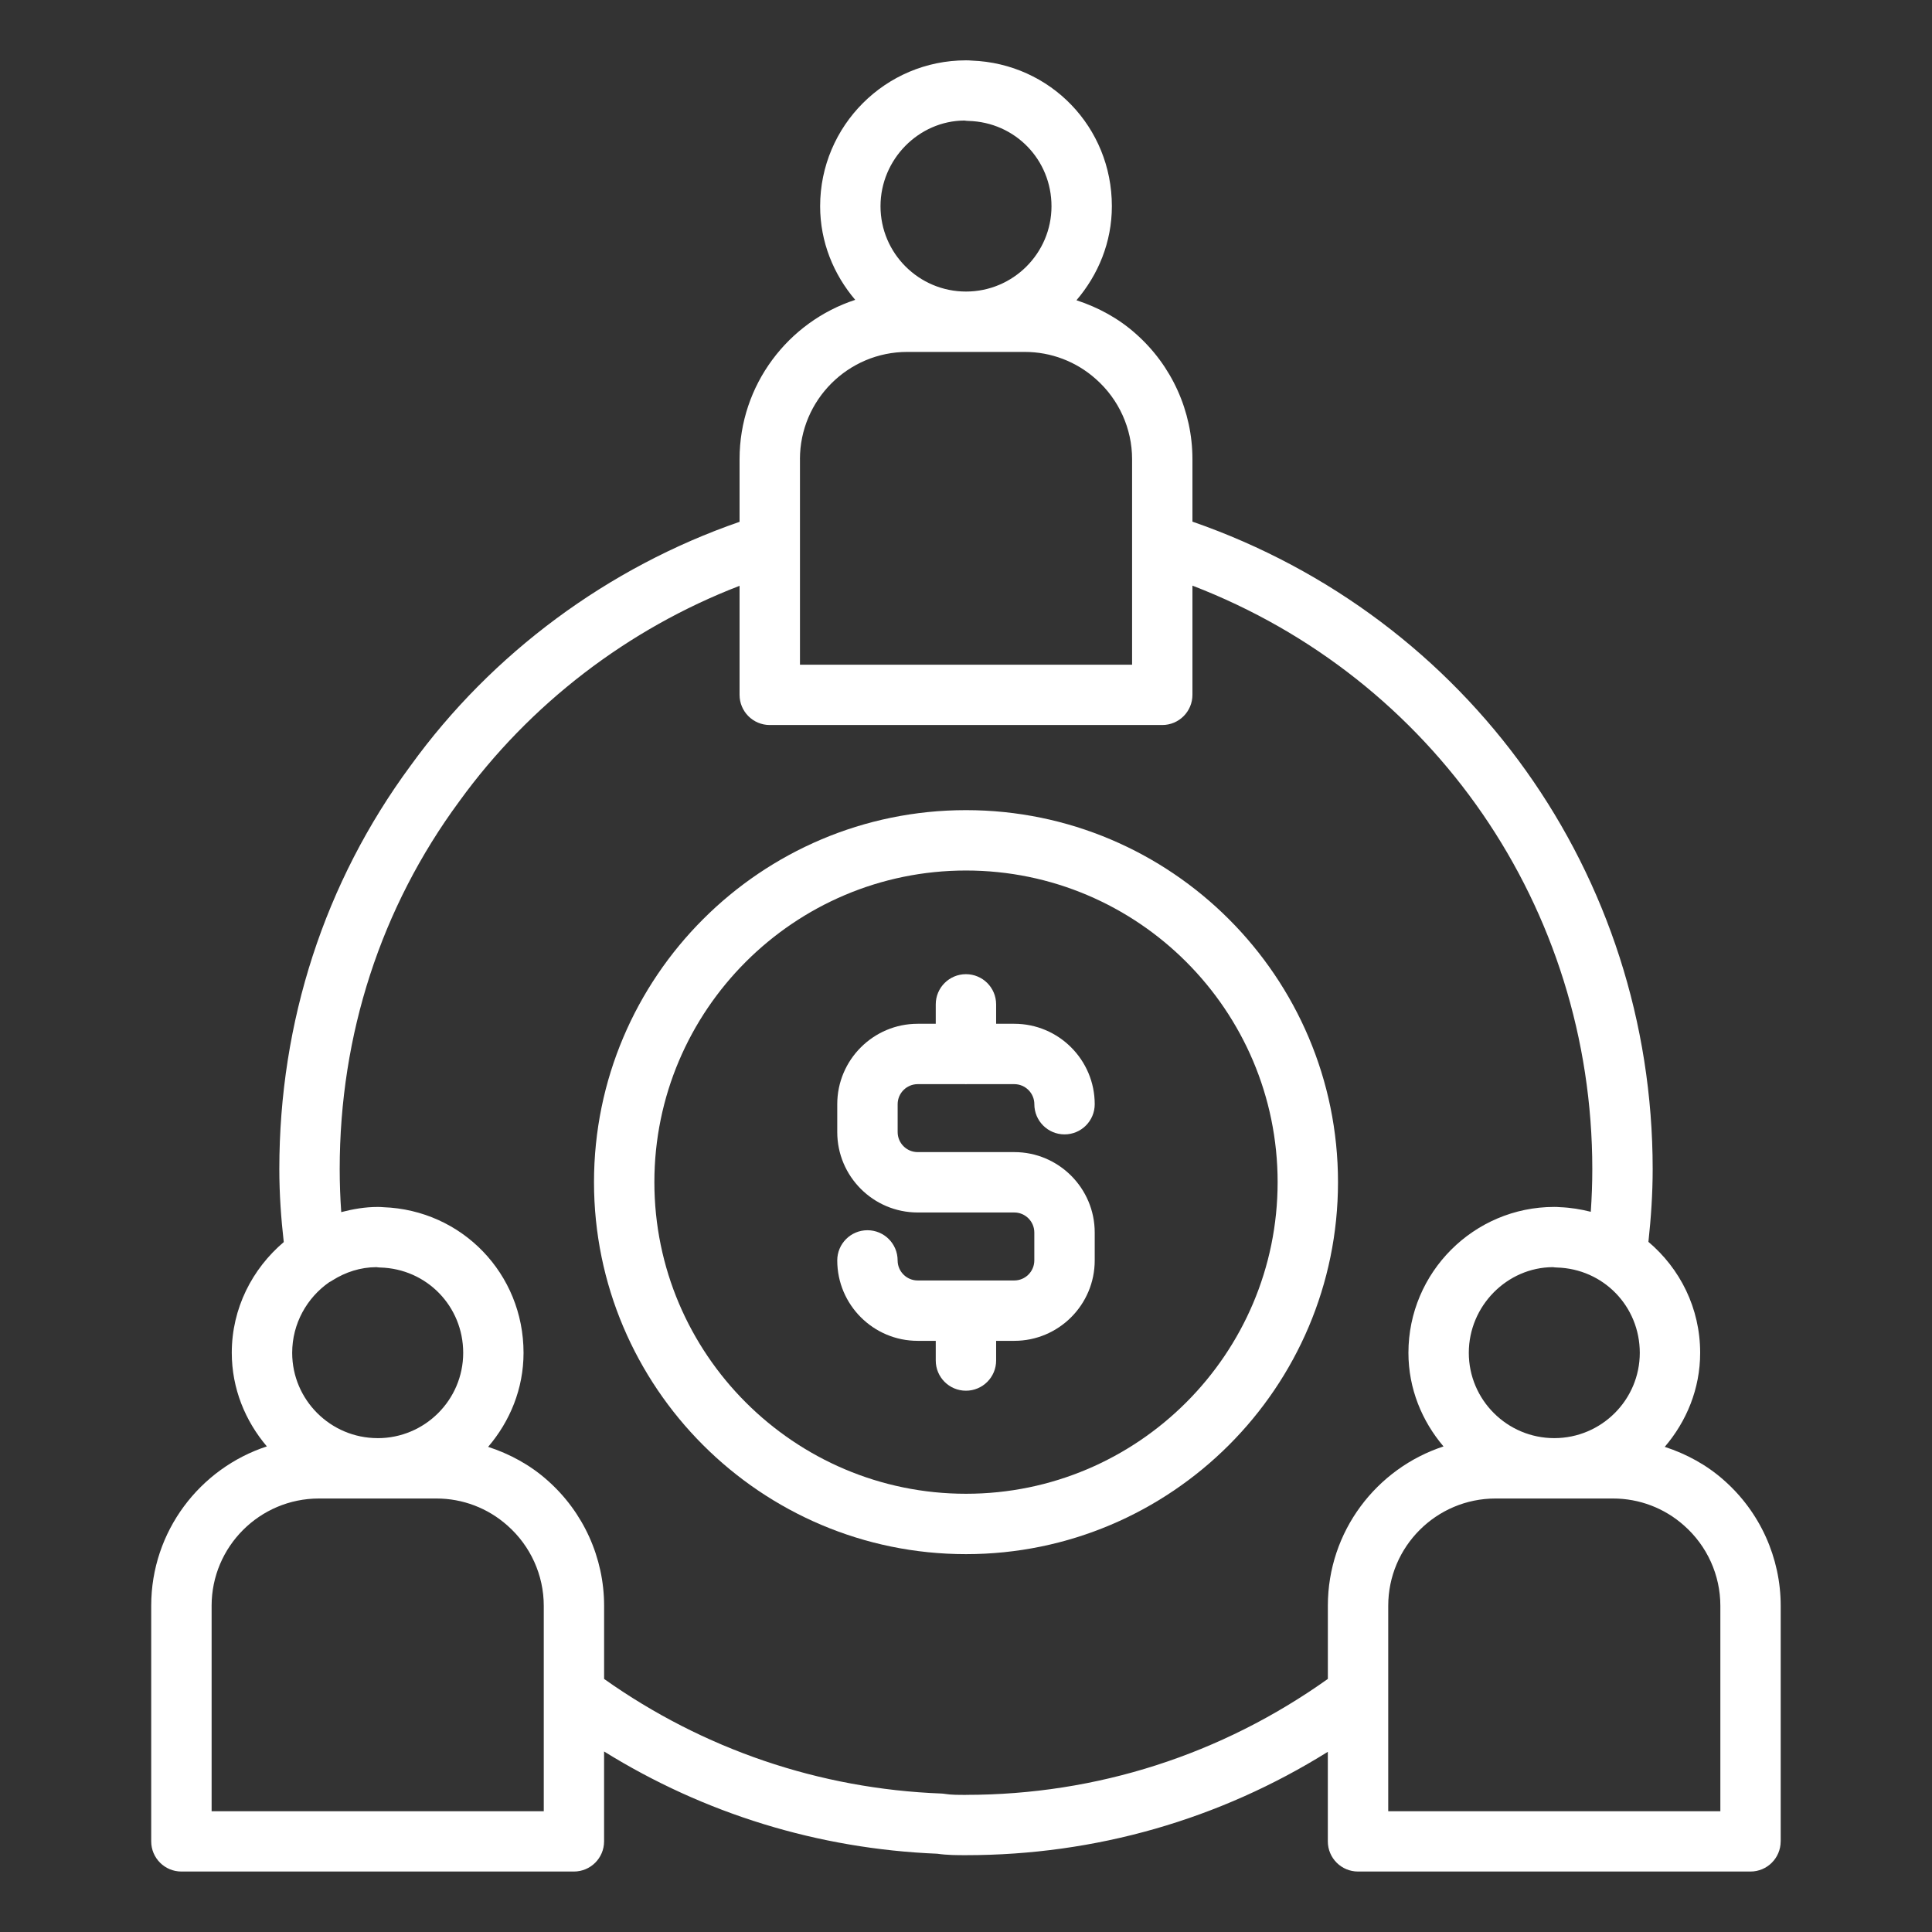 <svg xmlns="http://www.w3.org/2000/svg" xmlns:xlink="http://www.w3.org/1999/xlink" xmlns:svgjs="http://svgjs.dev/svgjs" id="Layer_1" viewBox="0 0 64 64" data-name="Layer 1" width="300" height="300"><rect x="0" y="0" width="64" height="64" fill="#333333" stroke="none"/><g width="100%" height="100%" transform="matrix(1,0,0,1,0,0)"><path d="m58.988 61v-7.807c0-1.589-.686-3.105-1.877-4.155-.573-.511-1.246-.874-1.964-1.109.721-.843 1.173-1.922 1.173-3.115 0-1.486-.67-2.793-1.714-3.676.086-.792.141-1.597.141-2.409 0-9.757-6.101-18.274-15.246-21.449v-2.069c0-1.589-.686-3.105-1.878-4.156-.573-.511-1.246-.874-1.964-1.109.721-.843 1.173-1.922 1.173-3.115 0-2.619-2.036-4.728-4.644-4.824-.063-.006-.126-.008-.188-.008-2.664 0-4.832 2.167-4.832 4.832 0 1.187.448 2.261 1.162 3.102-2.221.727-3.831 2.816-3.831 5.277v2.076c-4.344 1.502-8.199 4.342-10.901 8.082-2.843 3.854-4.345 8.475-4.345 13.359 0 .83.058 1.635.147 2.418-1.044.887-1.722 2.193-1.722 3.667 0 1.187.448 2.261 1.162 3.102-2.221.727-3.831 2.816-3.831 5.276v7.807c0 .552.447 1 1 1h13.002c.553 0 1-.448 1-1v-2.977c3.317 2.059 7.093 3.226 11.036 3.387.332.048.66.048.952.048 4.287 0 8.392-1.18 11.987-3.424v2.966c0 .552.447 1 1 1h13.001c.553 0 1-.448 1-1zm-4.668-16.186c0 1.558-1.271 2.826-2.832 2.826s-2.832-1.268-2.832-2.826 1.271-2.832 2.787-2.838c.043.007.086.011.129.012 1.541.042 2.748 1.284 2.748 2.827zm-22.372-40.821c.045.008.091.012.137.013 1.541.042 2.747 1.283 2.747 2.826 0 1.558-1.271 2.826-2.832 2.826s-2.832-1.268-2.832-2.826 1.271-2.832 2.78-2.839zm-5.449 11.219c0-1.959 1.594-3.554 3.554-3.554h3.895c.867 0 1.7.316 2.35.895.766.675 1.204 1.644 1.204 2.659v6.807h-11.002v-6.807zm-13.988 32.428c-1.562 0-2.832-1.268-2.832-2.826 0-.97.491-1.827 1.227-2.339.039-.02.076-.04.112-.065.426-.268.92-.432 1.45-.434.043.007.086.011.129.012 1.54.042 2.747 1.284 2.747 2.827 0 1.558-1.271 2.826-2.832 2.826zm5.501 12.36h-11.002v-6.807c0-1.959 1.594-3.553 3.554-3.553h3.895c.867 0 1.7.316 2.35.895.766.675 1.204 1.644 1.204 2.659v6.807zm13.988-.542c-.245 0-.5 0-.691-.032-.042-.007-.084-.011-.126-.013-4.042-.154-7.89-1.471-11.171-3.796v-2.424c0-1.588-.686-3.104-1.878-4.155-.573-.511-1.246-.874-1.964-1.109.721-.843 1.173-1.922 1.173-3.115 0-2.62-2.038-4.73-4.647-4.824-.062-.006-.124-.008-.185-.008-.419 0-.819.07-1.207.171-.033-.465-.051-.941-.051-1.424 0-4.455 1.367-8.664 3.96-12.181 2.332-3.227 5.596-5.721 9.286-7.142v3.611c0 .552.447 1 1 1h13.002c.553 0 1-.448 1-1v-3.617c7.975 3.068 13.246 10.664 13.246 19.329 0 .474-.018.945-.05 1.413-.33-.083-.671-.14-1.025-.153-.061-.006-.122-.008-.184-.008-2.664 0-4.832 2.167-4.832 4.832 0 1.187.448 2.261 1.162 3.102-2.221.727-3.831 2.816-3.831 5.276v2.425c-3.52 2.506-7.65 3.841-11.987 3.841zm24.988.542h-11.001v-6.807c0-1.959 1.594-3.553 3.554-3.553h3.895c.867 0 1.7.316 2.35.895.765.674 1.203 1.644 1.203 2.659v6.807z" fill="#ffffff" fill-opacity="1" data-original-color="#000000ff" stroke="none" stroke-opacity="1"></path><path d="m32 26.837c-6.795 0-12.323 5.528-12.323 12.323s5.528 12.323 12.323 12.323 12.323-5.528 12.323-12.323-5.528-12.323-12.323-12.323zm0 22.646c-5.692 0-10.323-4.631-10.323-10.323s4.631-10.323 10.323-10.323 10.323 4.631 10.323 10.323-4.631 10.323-10.323 10.323z" fill="#ffffff" fill-opacity="1" data-original-color="#000000ff" stroke="none" stroke-opacity="1"></path><path d="m30.401 35.914h1.579c.007 0 .012.004.019.004s.012-.004.019-.004h1.582c.366 0 .664.298.664.664 0 .552.447 1 1 1s1-.448 1-1c0-1.469-1.195-2.664-2.664-2.664h-.602v-.643c0-.552-.447-1-1-1s-1 .448-1 1v.643h-.599c-1.469 0-2.664 1.195-2.664 2.664v.924c0 1.468 1.195 2.663 2.664 2.663h3.2c.366 0 .664.298.664.664v.924c0 .366-.298.664-.664.664h-3.2c-.366 0-.664-.298-.664-.664 0-.552-.447-1-1-1s-1 .448-1 1c0 1.469 1.195 2.664 2.664 2.664h.599v.652c0 .552.447 1 1 1s1-.448 1-1v-.652h.602c1.469 0 2.664-1.195 2.664-2.664v-.924c0-1.469-1.195-2.664-2.664-2.664h-3.2c-.366 0-.664-.297-.664-.663v-.924c0-.366.298-.664.664-.664z" fill="#ffffff" fill-opacity="1" data-original-color="#000000ff" stroke="none" stroke-opacity="1"></path></g></svg>
